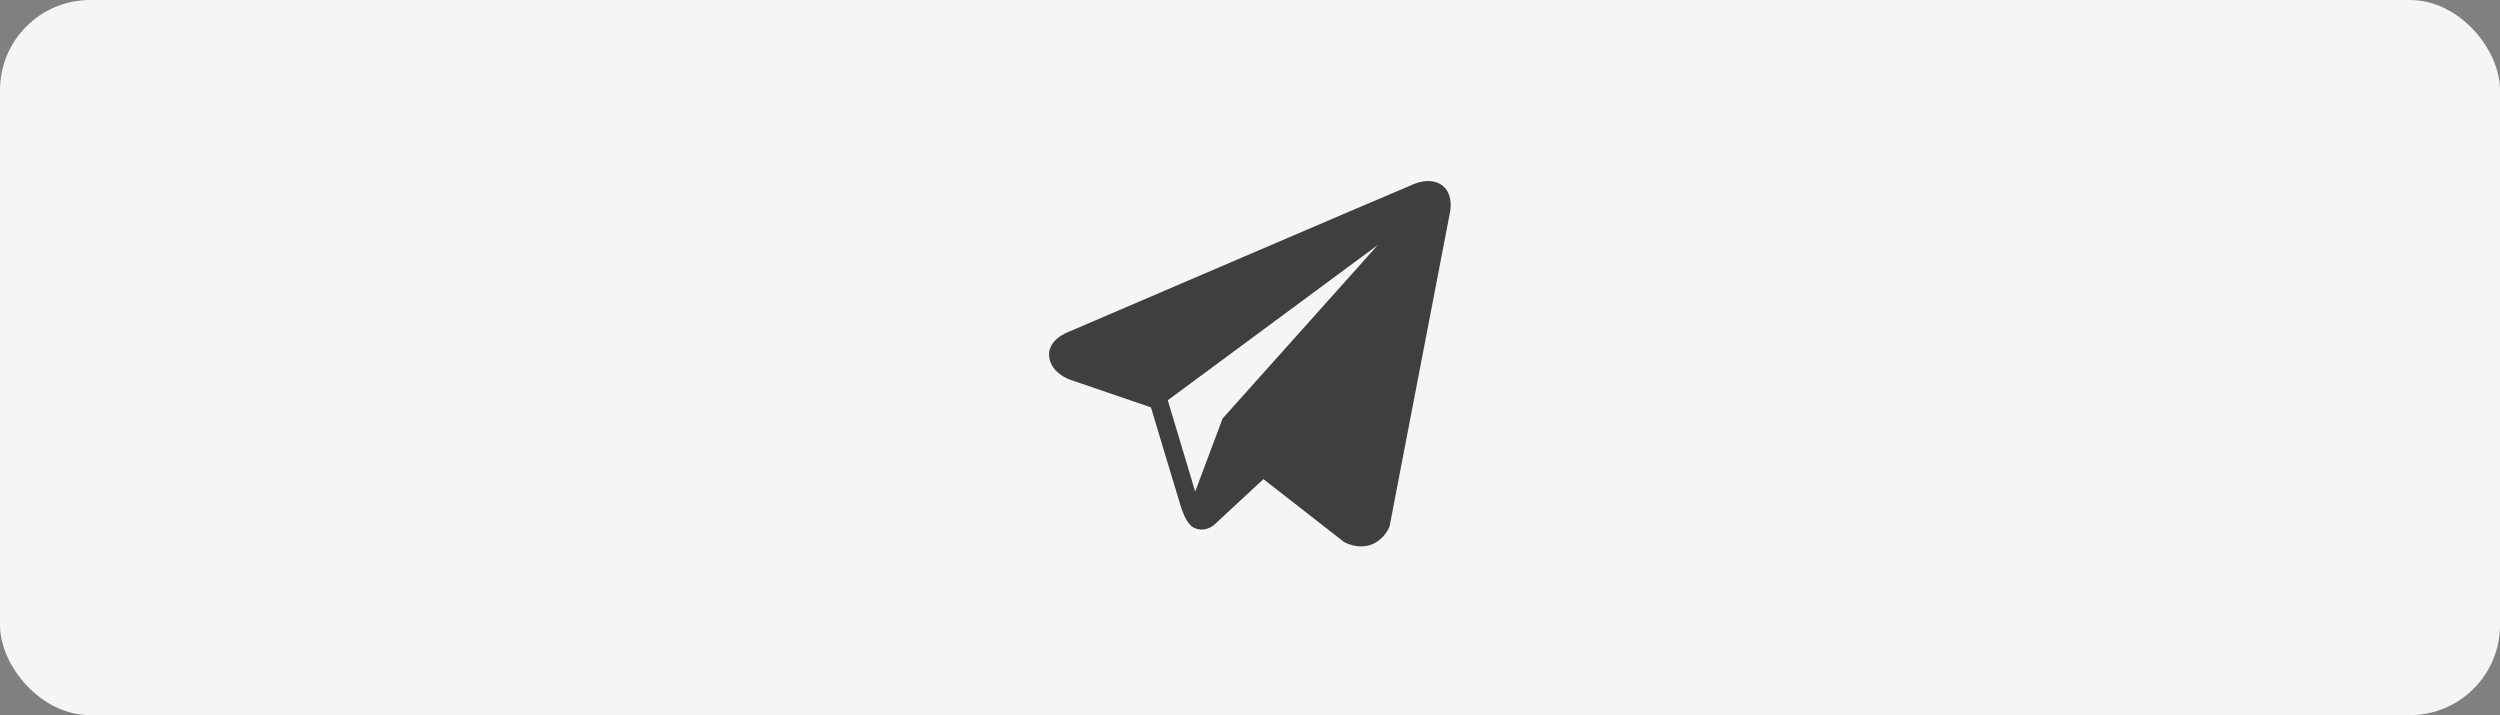<?xml version="1.0" encoding="UTF-8"?> <svg xmlns="http://www.w3.org/2000/svg" width="416" height="119" viewBox="0 0 416 119" fill="none"><rect x="0" y="0" width="416" height="119" fill="#808080" stroke="none"/><rect width="416" height="119" rx="15" fill="#F3F5F7"></rect><path d="M240.128 30.959C238.988 29.992 237.198 29.854 235.346 30.597H235.343C233.396 31.378 180.226 54.184 178.062 55.116C177.668 55.253 174.23 56.536 174.584 59.394C174.9 61.97 177.664 63.037 178.001 63.16L191.518 67.788C192.415 70.774 195.721 81.788 196.452 84.141C196.908 85.607 197.652 87.535 198.954 87.931C200.097 88.372 201.234 87.969 201.97 87.392L210.234 79.727L223.575 90.131L223.893 90.321C224.799 90.722 225.667 90.923 226.495 90.923C227.135 90.923 227.749 90.803 228.336 90.563C230.335 89.742 231.134 87.837 231.218 87.621L241.183 35.824C241.791 33.058 240.946 31.651 240.128 30.959ZM203.44 69.64L198.88 81.8L194.32 66.6L229.28 40.76L203.44 69.64Z" fill="#3F3F3F"></path></svg> 
